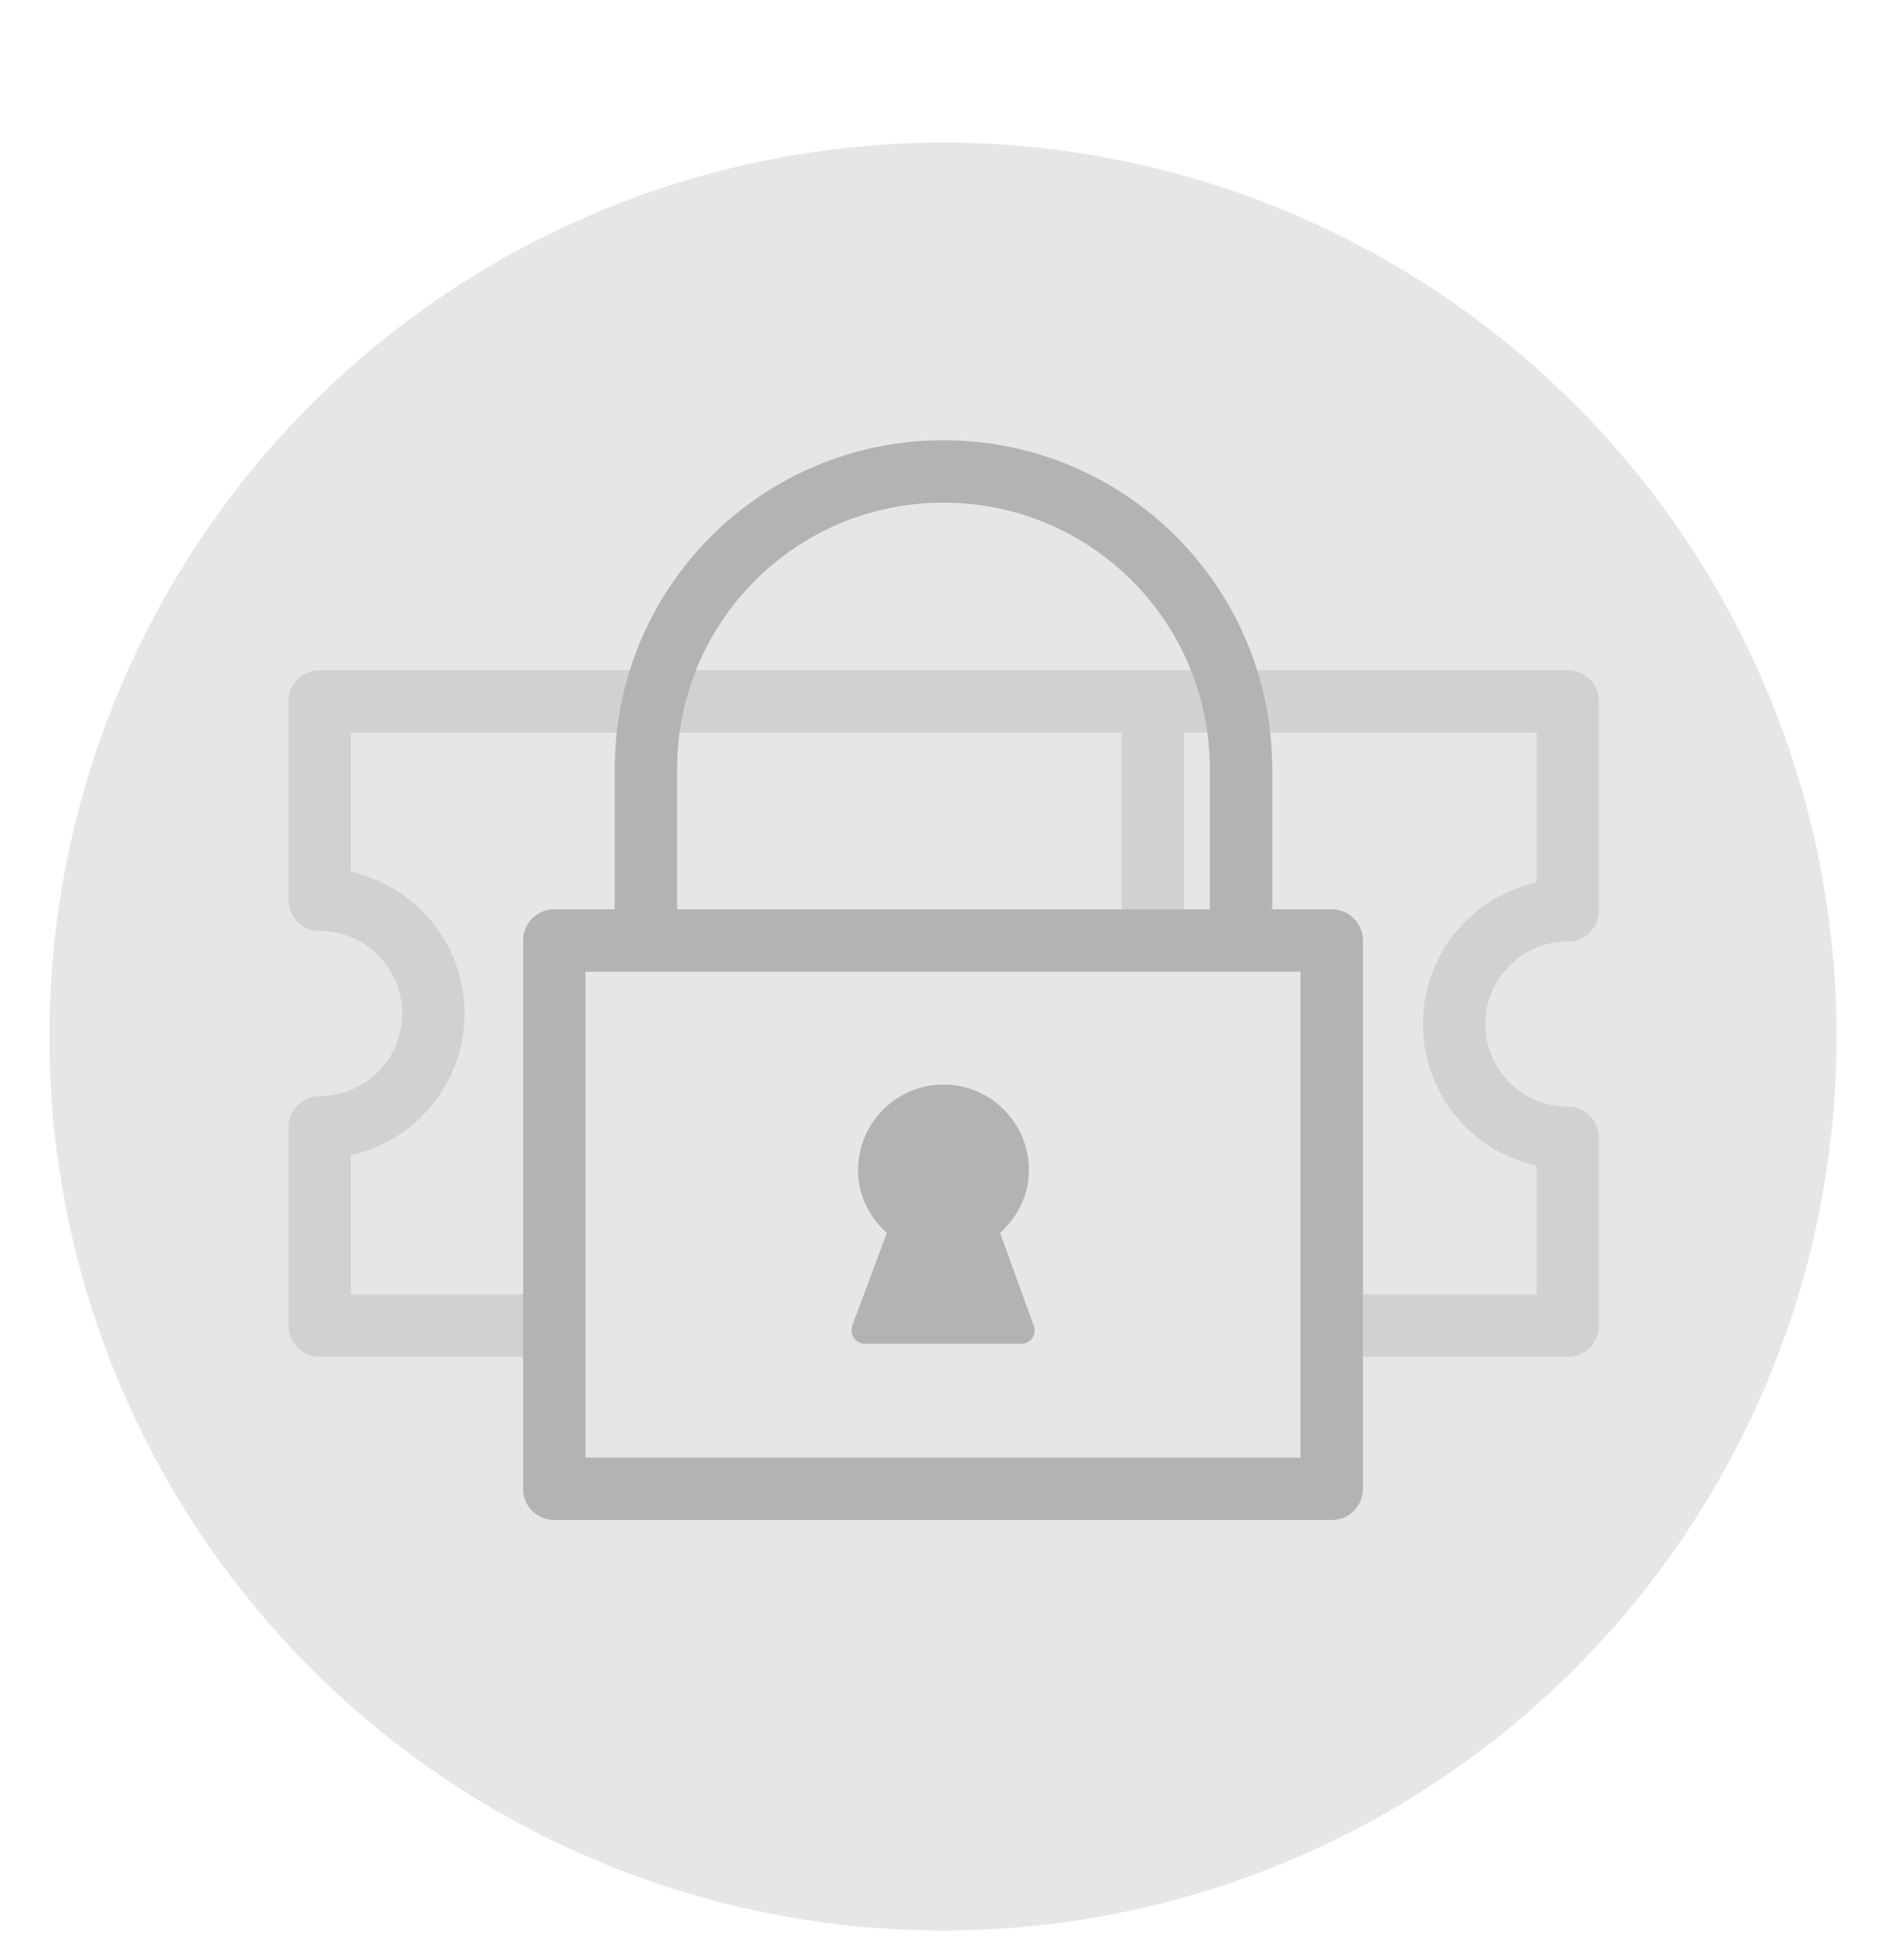 <?xml version="1.0" encoding="utf-8"?>
<!-- Generator: Adobe Illustrator 22.0.1, SVG Export Plug-In . SVG Version: 6.00 Build 0)  -->
<svg version="1.1" id="Layer_1" xmlns="http://www.w3.org/2000/svg" xmlns:xlink="http://www.w3.org/1999/xlink" x="0px" y="0px"
	 viewBox="0 0 393 408.2" style="enable-background:new 0 0 393 408.2;" xml:space="preserve">
<style type="text/css">
	.st0{fill:#E6E6E6;}
	.st1{fill:none;stroke:#D1D1D1;stroke-width:13;stroke-linejoin:round;stroke-miterlimit:10;}
	.st2{fill:#E6E6E6;stroke:#B3B3B3;stroke-width:13;stroke-linejoin:round;stroke-miterlimit:10;}
	.st3{fill:none;stroke:#B3B3B3;stroke-width:13;stroke-linejoin:round;stroke-miterlimit:10;}
	.st4{fill:#B3B3B3;}
	.st5{fill:#F4E190;}
</style>
<g>
	<circle class="st0" cx="196.5" cy="215.9" r="186.2"/>
	<g>
		<path class="st1" d="M66.6,187.4c13.1,0,23.7,10.6,23.7,23.7c0,13.1-10.6,23.7-23.7,23.7v41.3h260.1V237
			c-13.1,0-23.7-10.6-23.7-23.7c0-13.1,10.6-23.7,23.7-23.7v-43.5H66.6V187.4z"/>
		<line class="st1" x1="240.2" y1="146.1" x2="240.2" y2="276.1"/>
	</g>
	<g>
		<rect x="115.5" y="195.9" class="st2" width="162" height="114.2"/>
		<path class="st3" d="M134.6,195.9v-35.7c0-34.3,27.7-62,62-62l0,0c34.3,0,62,27.7,62,62v35.6"/>
		<path class="st4" d="M212.8,279.9c2,0,3.3-2,2.6-3.8l-7-19.3c3.6-3.3,6-7.8,6-13.1c0-9.8-8-17.8-17.8-17.8
			c-9.8,0-17.8,8-17.8,17.8c0,5.2,2.3,9.8,6,13.1l-7.2,19.3c-0.7,1.8,0.7,3.8,2.6,3.8H212.8z"/>
	</g>
</g>
<rect x="36.9" y="435.5" class="st5" width="90.1" height="90.1"/>
</svg>
